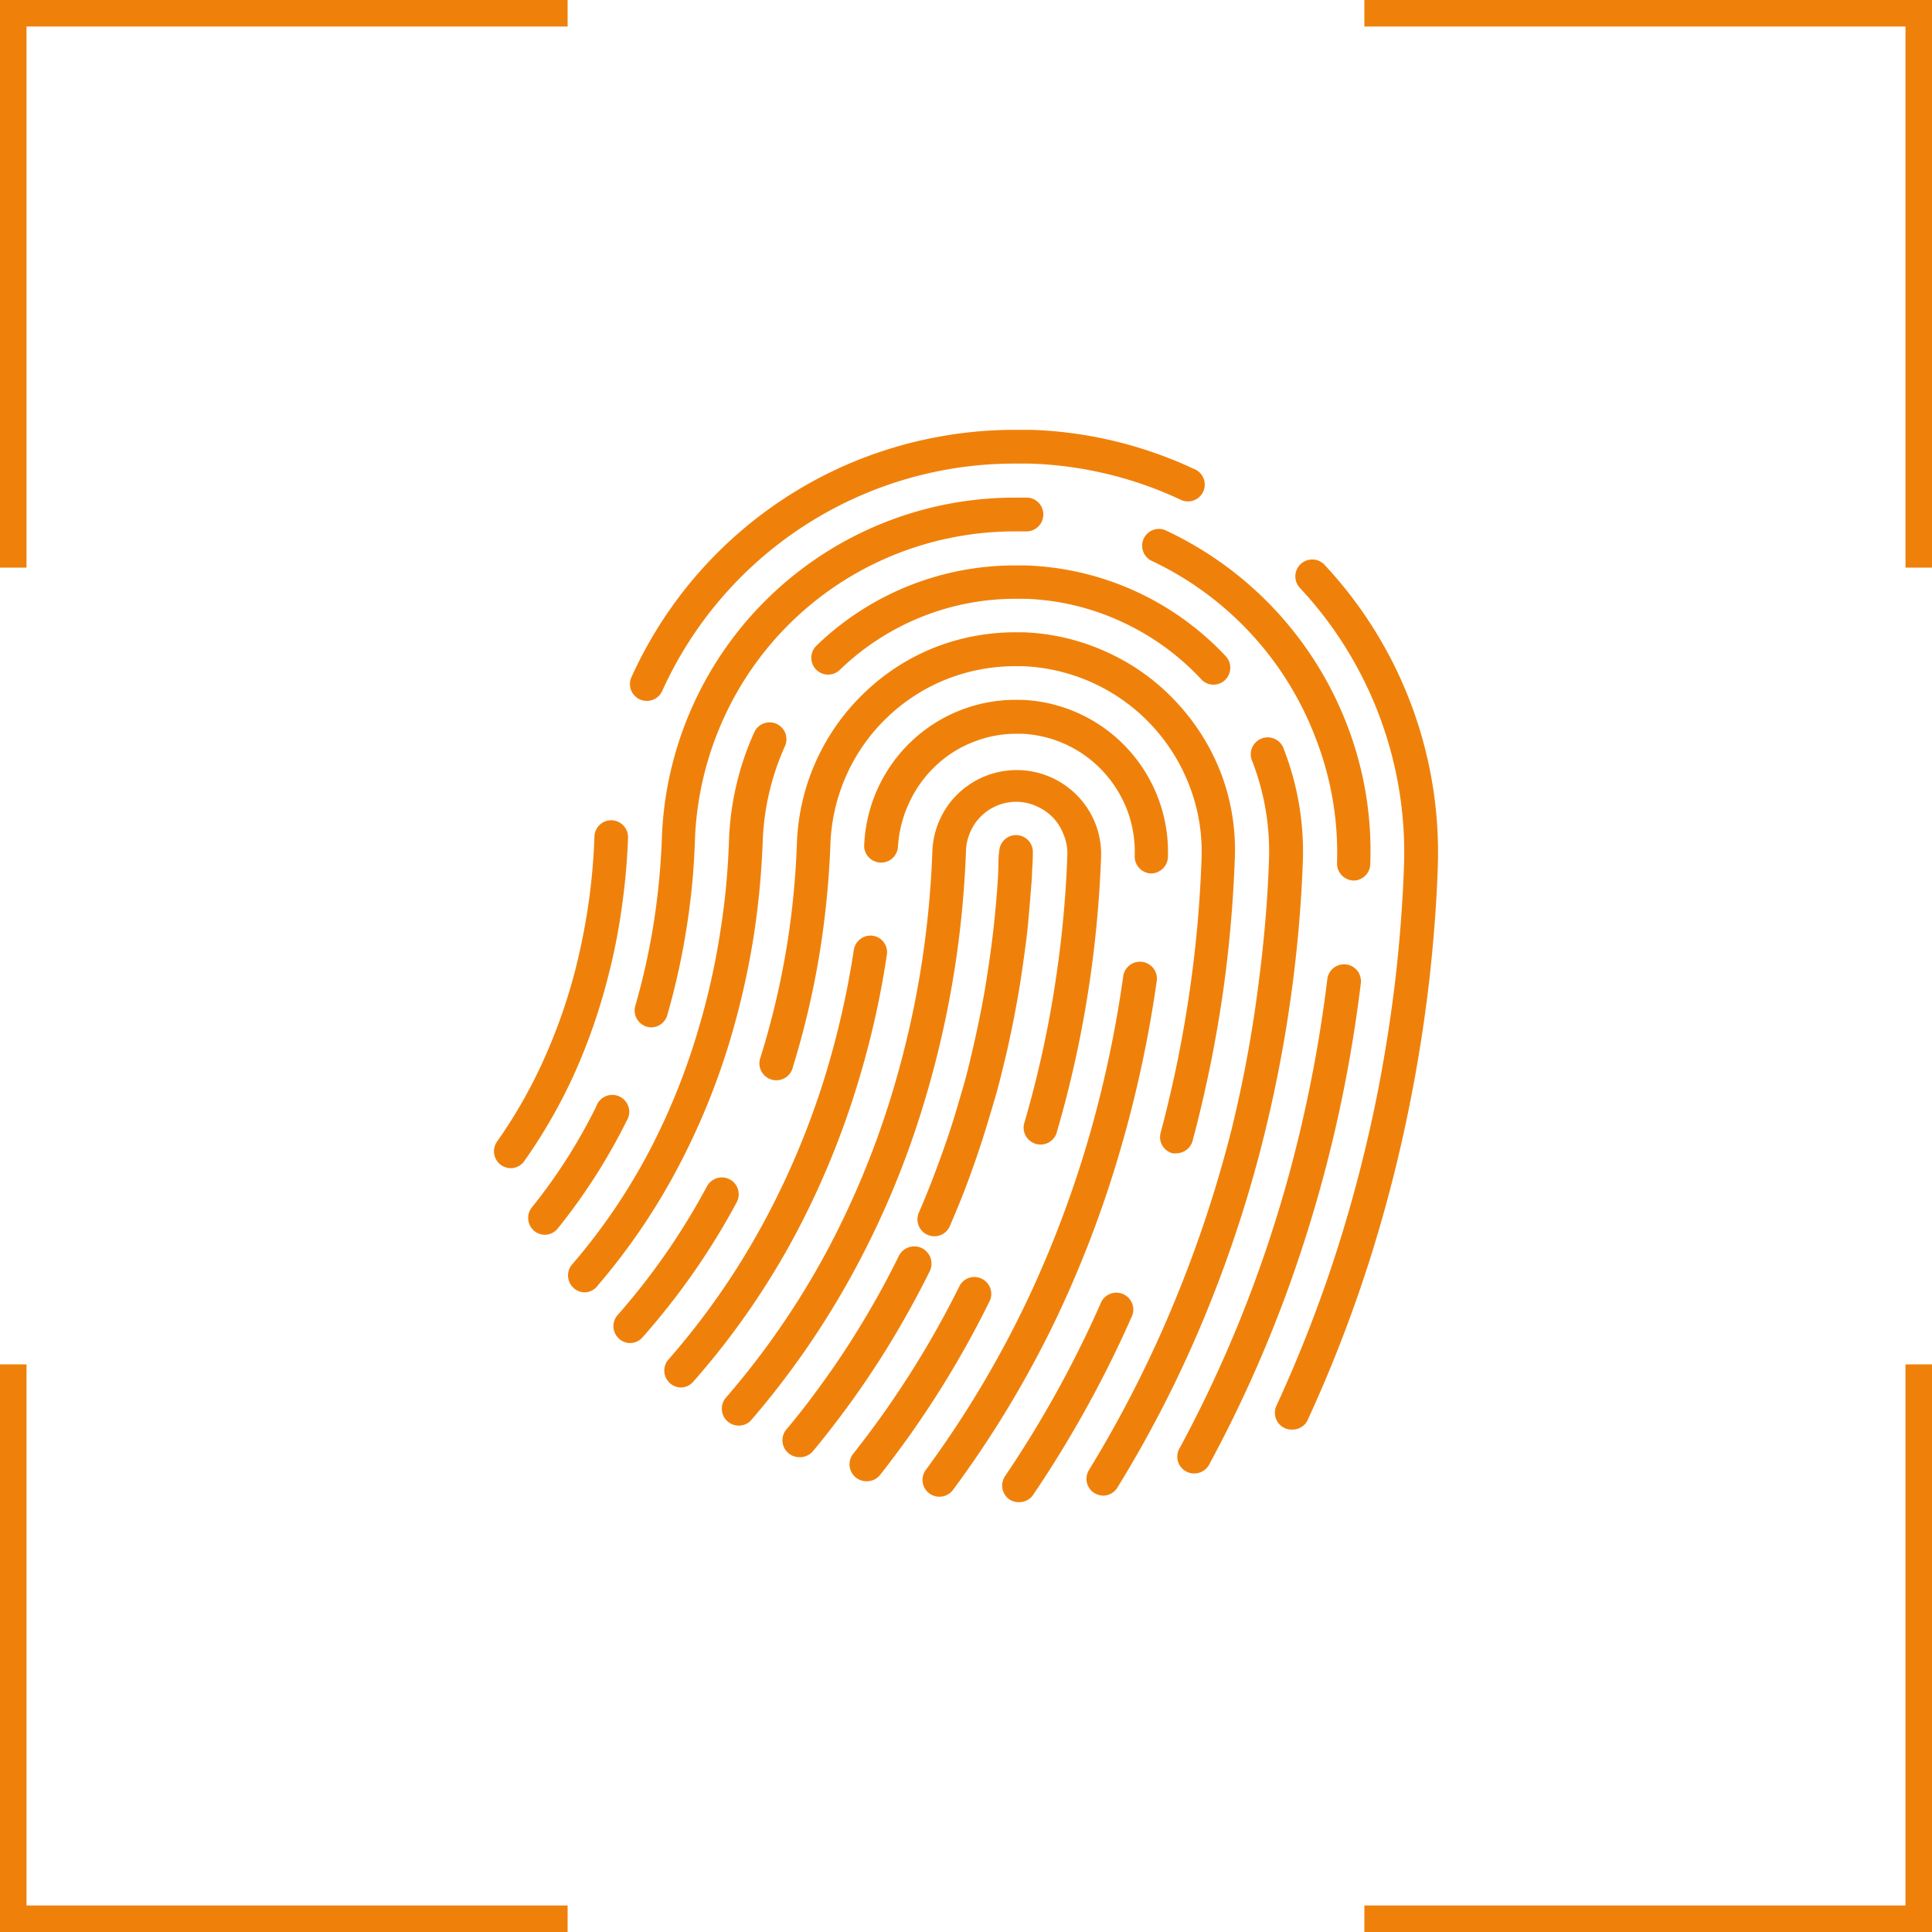 <svg xmlns="http://www.w3.org/2000/svg" viewBox="0 0 141.32 141.32"><defs><style>.cls-1{fill:#ef810b;}.cls-2{fill:none;stroke:#ef810b;stroke-miterlimit:10;stroke-width:1.94px;}</style></defs><title>Middel 2</title><g id="Laag_2" data-name="Laag 2"><g id="Laag_1-2" data-name="Laag 1"><path class="cls-1" d="M37.37,85.45a1.28,1.28,0,0,1-.72-.23,1.24,1.24,0,0,1-.29-1.72,35.94,35.94,0,0,0,3.49-6.16A40.8,40.8,0,0,0,42,71.26a47.21,47.21,0,0,0,1.1-5.54c.2-1.5.33-3,.38-4.5A1.23,1.23,0,0,1,44.75,60a1.24,1.24,0,0,1,1.19,1.28c-.06,1.57-.19,3.16-.41,4.74a44.69,44.69,0,0,1-1.16,5.84,43.2,43.2,0,0,1-2.26,6.46,38.88,38.88,0,0,1-3.74,6.58A1.22,1.22,0,0,1,37.37,85.45Z"/><path class="cls-1" d="M47.31,51.27a1.34,1.34,0,0,1-.51-.11,1.23,1.23,0,0,1-.61-1.63A30.76,30.76,0,0,1,62.53,33.74a31,31,0,0,1,11.79-2.3l1.08,0a30.45,30.45,0,0,1,11.91,2.85,1.23,1.23,0,1,1-1,2.24,28,28,0,0,0-11-2.62l-1,0A28.28,28.28,0,0,0,48.44,50.54,1.24,1.24,0,0,1,47.31,51.27Z"/><path class="cls-1" d="M94.49,104.57a1.19,1.19,0,0,1-.52-.11,1.23,1.23,0,0,1-.6-1.64A100.77,100.77,0,0,0,97.81,91.4a106.34,106.34,0,0,0,2.8-10.7c.64-3.14,1.15-6.34,1.51-9.52.29-2.64.49-5.29.58-7.88A28.36,28.36,0,0,0,95.08,43a1.23,1.23,0,0,1,1.81-1.68,30.81,30.81,0,0,1,8.28,22.12c-.09,2.65-.3,5.36-.6,8.07-.37,3.25-.89,6.53-1.55,9.74a106,106,0,0,1-2.86,11,101.4,101.4,0,0,1-4.55,11.71A1.24,1.24,0,0,1,94.49,104.57Z"/><path class="cls-1" d="M80.71,109.4a1.3,1.3,0,0,1-.65-.18,1.23,1.23,0,0,1-.4-1.7A87.08,87.08,0,0,0,86.08,94.8a91.42,91.42,0,0,0,4-12.16,94.08,94.08,0,0,0,2-10.86c.39-3,.64-5.92.74-8.82a18.23,18.23,0,0,0-1.21-7.25,1.24,1.24,0,1,1,2.31-.88A20.69,20.69,0,0,1,95.3,63c-.11,3-.36,6-.76,9.06a99,99,0,0,1-2.11,11.14,92.84,92.84,0,0,1-4.06,12.48,87.7,87.7,0,0,1-6.61,13.09A1.23,1.23,0,0,1,80.71,109.4Z"/><path class="cls-1" d="M88.76,50.08a1.19,1.19,0,0,1-.9-.4,18.49,18.49,0,0,0-5.75-4.17A18.18,18.18,0,0,0,75,43.8h-.64A18.47,18.47,0,0,0,61.43,49a1.23,1.23,0,1,1-1.71-1.77,20.85,20.85,0,0,1,14.6-5.87h.73A21,21,0,0,1,89.66,48a1.24,1.24,0,0,1-.06,1.75A1.22,1.22,0,0,1,88.76,50.08Z"/><path class="cls-1" d="M42.79,94.53a1.18,1.18,0,0,1-.81-.3,1.23,1.23,0,0,1-.13-1.74,44.26,44.26,0,0,0,5.72-8.44A48.74,48.74,0,0,0,51,75.57a53.6,53.6,0,0,0,1.74-7.76,53,53,0,0,0,.58-6.24,21,21,0,0,1,1.85-8,1.23,1.23,0,1,1,2.25,1,18.59,18.59,0,0,0-1.63,7,60.53,60.53,0,0,1-.6,6.52,58.4,58.4,0,0,1-1.82,8.1,51.59,51.59,0,0,1-3.63,8.92,46.63,46.63,0,0,1-6,8.9A1.2,1.2,0,0,1,42.79,94.53Z"/><path class="cls-1" d="M39.87,90.32a1.27,1.27,0,0,1-.78-.27,1.24,1.24,0,0,1-.18-1.74,39.79,39.79,0,0,0,4.7-7.37A1.24,1.24,0,1,1,45.83,82a43,43,0,0,1-5,7.82A1.23,1.23,0,0,1,39.87,90.32Z"/><path class="cls-1" d="M47.66,75.15a1.41,1.41,0,0,1-.35-.05,1.24,1.24,0,0,1-.84-1.53,49.47,49.47,0,0,0,1.45-6.74,52.9,52.9,0,0,0,.49-5.43,25.82,25.82,0,0,1,25.91-25h.9a1.24,1.24,0,0,1-.08,2.47h-.82a23.53,23.53,0,0,0-9,1.75,23.29,23.29,0,0,0-12.42,12,23.55,23.55,0,0,0-2.07,8.89,50.24,50.24,0,0,1-.51,5.71,52.82,52.82,0,0,1-1.52,7.07A1.24,1.24,0,0,1,47.66,75.15Z"/><path class="cls-1" d="M99,64.41h0a1.25,1.25,0,0,1-1.2-1.28A23.13,23.13,0,0,0,96.24,54,23.6,23.6,0,0,0,84.19,41a1.23,1.23,0,0,1,1-2.24A26,26,0,0,1,98.55,53.07a25.57,25.57,0,0,1,1.68,10.15A1.23,1.23,0,0,1,99,64.41Z"/><path class="cls-1" d="M87.35,107.78a1.26,1.26,0,0,1-.59-.15,1.22,1.22,0,0,1-.49-1.67,93.72,93.72,0,0,0,5.55-12.32A95.84,95.84,0,0,0,95.27,82a101,101,0,0,0,1.82-10.38,1.23,1.23,0,0,1,2.45.3,102.7,102.7,0,0,1-1.86,10.63,100.84,100.84,0,0,1-3.54,11.94,95.53,95.53,0,0,1-5.7,12.65A1.24,1.24,0,0,1,87.35,107.78Z"/><path class="cls-1" d="M68.75,109.48a1.23,1.23,0,0,1-1-2,75.73,75.73,0,0,0,7.51-12.62,80.69,80.69,0,0,0,4.57-12.3,85.28,85.28,0,0,0,2.32-11.07,1.24,1.24,0,1,1,2.45.35,88.23,88.23,0,0,1-2.4,11.39A82.49,82.49,0,0,1,77.5,95.94a76.58,76.58,0,0,1-7.76,13A1.24,1.24,0,0,1,68.75,109.48Z"/><path class="cls-1" d="M84.19,63.89h0A1.24,1.24,0,0,1,83,62.61a8.65,8.65,0,0,0-.56-3.38,8.77,8.77,0,0,0-1.76-2.81,8.62,8.62,0,0,0-6-2.75h-.3a8.59,8.59,0,0,0-3.3.65,8.31,8.31,0,0,0-2.71,1.77,8.58,8.58,0,0,0-1.87,2.64A8.79,8.79,0,0,0,65.68,62a1.24,1.24,0,0,1-2.47-.08,11.11,11.11,0,0,1,3.38-7.62,11.08,11.08,0,0,1,7.73-3.11h.38A11.14,11.14,0,0,1,85.43,62.7,1.25,1.25,0,0,1,84.19,63.89Z"/><path class="cls-1" d="M49.83,101.49a1.22,1.22,0,0,1-.82-.31,1.23,1.23,0,0,1-.11-1.74A54.53,54.53,0,0,0,56,89.16a59.25,59.25,0,0,0,4.31-10.31,64.82,64.82,0,0,0,2.15-9.4,1.24,1.24,0,0,1,1.41-1,1.22,1.22,0,0,1,1,1.4,65.3,65.3,0,0,1-2.24,9.76,61.61,61.61,0,0,1-4.48,10.75,56.63,56.63,0,0,1-7.47,10.74A1.21,1.21,0,0,1,49.83,101.49Z"/><path class="cls-1" d="M46.1,98.24a1.19,1.19,0,0,1-.81-.31,1.23,1.23,0,0,1-.11-1.74,49.83,49.83,0,0,0,6.53-9.41,1.23,1.23,0,0,1,2.18,1.16A52,52,0,0,1,47,97.82,1.21,1.21,0,0,1,46.1,98.24Z"/><path class="cls-1" d="M86.09,84.36a1.19,1.19,0,0,1-.32,0,1.22,1.22,0,0,1-.87-1.51,90.74,90.74,0,0,0,2.22-11.07,88.12,88.12,0,0,0,.77-9A13.34,13.34,0,0,0,87,57.47a13.62,13.62,0,0,0-12.22-8.74h-.47a13.68,13.68,0,0,0-5.19,1,13.52,13.52,0,0,0-4.26,2.78,13.36,13.36,0,0,0-2.93,4.16,13.56,13.56,0,0,0-1.19,5.15,66,66,0,0,1-.68,7.22,62.25,62.25,0,0,1-2.06,9,1.24,1.24,0,1,1-2.36-.73,59.93,59.93,0,0,0,2-8.64,60.71,60.71,0,0,0,.65-6.94,16,16,0,0,1,4.88-11,15.87,15.87,0,0,1,5-3.29,16.16,16.16,0,0,1,6.13-1.19h.55a16,16,0,0,1,6.2,1.49,15.75,15.75,0,0,1,5,3.62,16,16,0,0,1,3.27,5.22,15.78,15.78,0,0,1,1,6.28c-.11,3-.37,6.12-.79,9.2a94.17,94.17,0,0,1-2.29,11.37A1.24,1.24,0,0,1,86.09,84.36Z"/><path class="cls-1" d="M74.52,109.88a1.3,1.3,0,0,1-.7-.21A1.24,1.24,0,0,1,73.5,108a80.65,80.65,0,0,0,7.07-12.8,1.24,1.24,0,0,1,2.26,1,83.19,83.19,0,0,1-7.29,13.19A1.24,1.24,0,0,1,74.52,109.88Z"/><path class="cls-1" d="M58.47,106.59a1.24,1.24,0,0,1-.79-.29,1.23,1.23,0,0,1-.16-1.74c.85-1,1.67-2.07,2.45-3.14s1.49-2.1,2.18-3.18,1.31-2.11,1.92-3.19,1.15-2.11,1.68-3.19A1.24,1.24,0,0,1,68,93c-.55,1.11-1.14,2.22-1.75,3.3s-1.3,2.24-2,3.32-1.48,2.23-2.27,3.3-1.66,2.21-2.54,3.26A1.26,1.26,0,0,1,58.47,106.59Z"/><path class="cls-1" d="M68.35,90.43a1.19,1.19,0,0,1-.49-.1,1.24,1.24,0,0,1-.65-1.63c.44-1,.86-2.06,1.25-3.1s.73-2,1.06-3,.61-2,.89-2.94.5-1.88.72-2.82.4-1.78.58-2.68.32-1.68.45-2.51.24-1.56.34-2.33.18-1.42.25-2.13.12-1.26.17-1.89.08-1.1.1-1.64,0-1,.07-1.37a1.23,1.23,0,0,1,2.46.05v0q0,.63-.06,1.41c0,.56-.07,1.13-.11,1.7s-.11,1.3-.17,2-.16,1.47-.26,2.2-.22,1.6-.35,2.4-.3,1.74-.47,2.6-.38,1.86-.6,2.77-.48,2-.75,2.91-.59,2-.91,3-.71,2.11-1.09,3.14-.85,2.16-1.3,3.21A1.23,1.23,0,0,1,68.35,90.43Z"/><path class="cls-1" d="M54,104.28a1.24,1.24,0,0,1-.94-2,59.13,59.13,0,0,0,7.55-11,63.9,63.9,0,0,0,4.55-11,69.54,69.54,0,0,0,2.29-10,71.11,71.11,0,0,0,.75-8,6.11,6.11,0,0,1,.57-2.38,6,6,0,0,1,1.39-1.92,6.19,6.19,0,0,1,8.73.31,6.13,6.13,0,0,1,1.65,4.42,84,84,0,0,1-.82,9,82.35,82.35,0,0,1-2.45,11.22,1.24,1.24,0,0,1-2.37-.7,78.54,78.54,0,0,0,2.37-10.88,79.11,79.11,0,0,0,.8-8.73A3.57,3.57,0,0,0,77.78,61,3.62,3.62,0,0,0,77,59.78,3.76,3.76,0,0,0,75.88,59a3.71,3.71,0,0,0-1.43-.35,3.76,3.76,0,0,0-1.45.25,3.66,3.66,0,0,0-2,1.9,3.66,3.66,0,0,0-.34,1.43,74,74,0,0,1-.78,8.32,72.76,72.76,0,0,1-2.37,10.38,65.1,65.1,0,0,1-4.73,11.46,62,62,0,0,1-7.86,11.52A1.23,1.23,0,0,1,54,104.28Z"/><path class="cls-1" d="M63.4,108.35a1.24,1.24,0,0,1-1-2A69.6,69.6,0,0,0,70.17,94.1a1.22,1.22,0,0,1,1.65-.56,1.23,1.23,0,0,1,.56,1.65,71.71,71.71,0,0,1-8,12.69A1.23,1.23,0,0,1,63.4,108.35Z"/><polyline class="cls-2" points="0.97 41.52 0.97 0.97 41.52 0.97"/><polyline class="cls-2" points="99.8 0.97 140.35 0.97 140.35 41.52"/><polyline class="cls-2" points="140.35 99.8 140.35 140.35 99.8 140.35"/><polyline class="cls-2" points="41.52 140.35 0.97 140.35 0.97 99.8"/></g></g></svg>